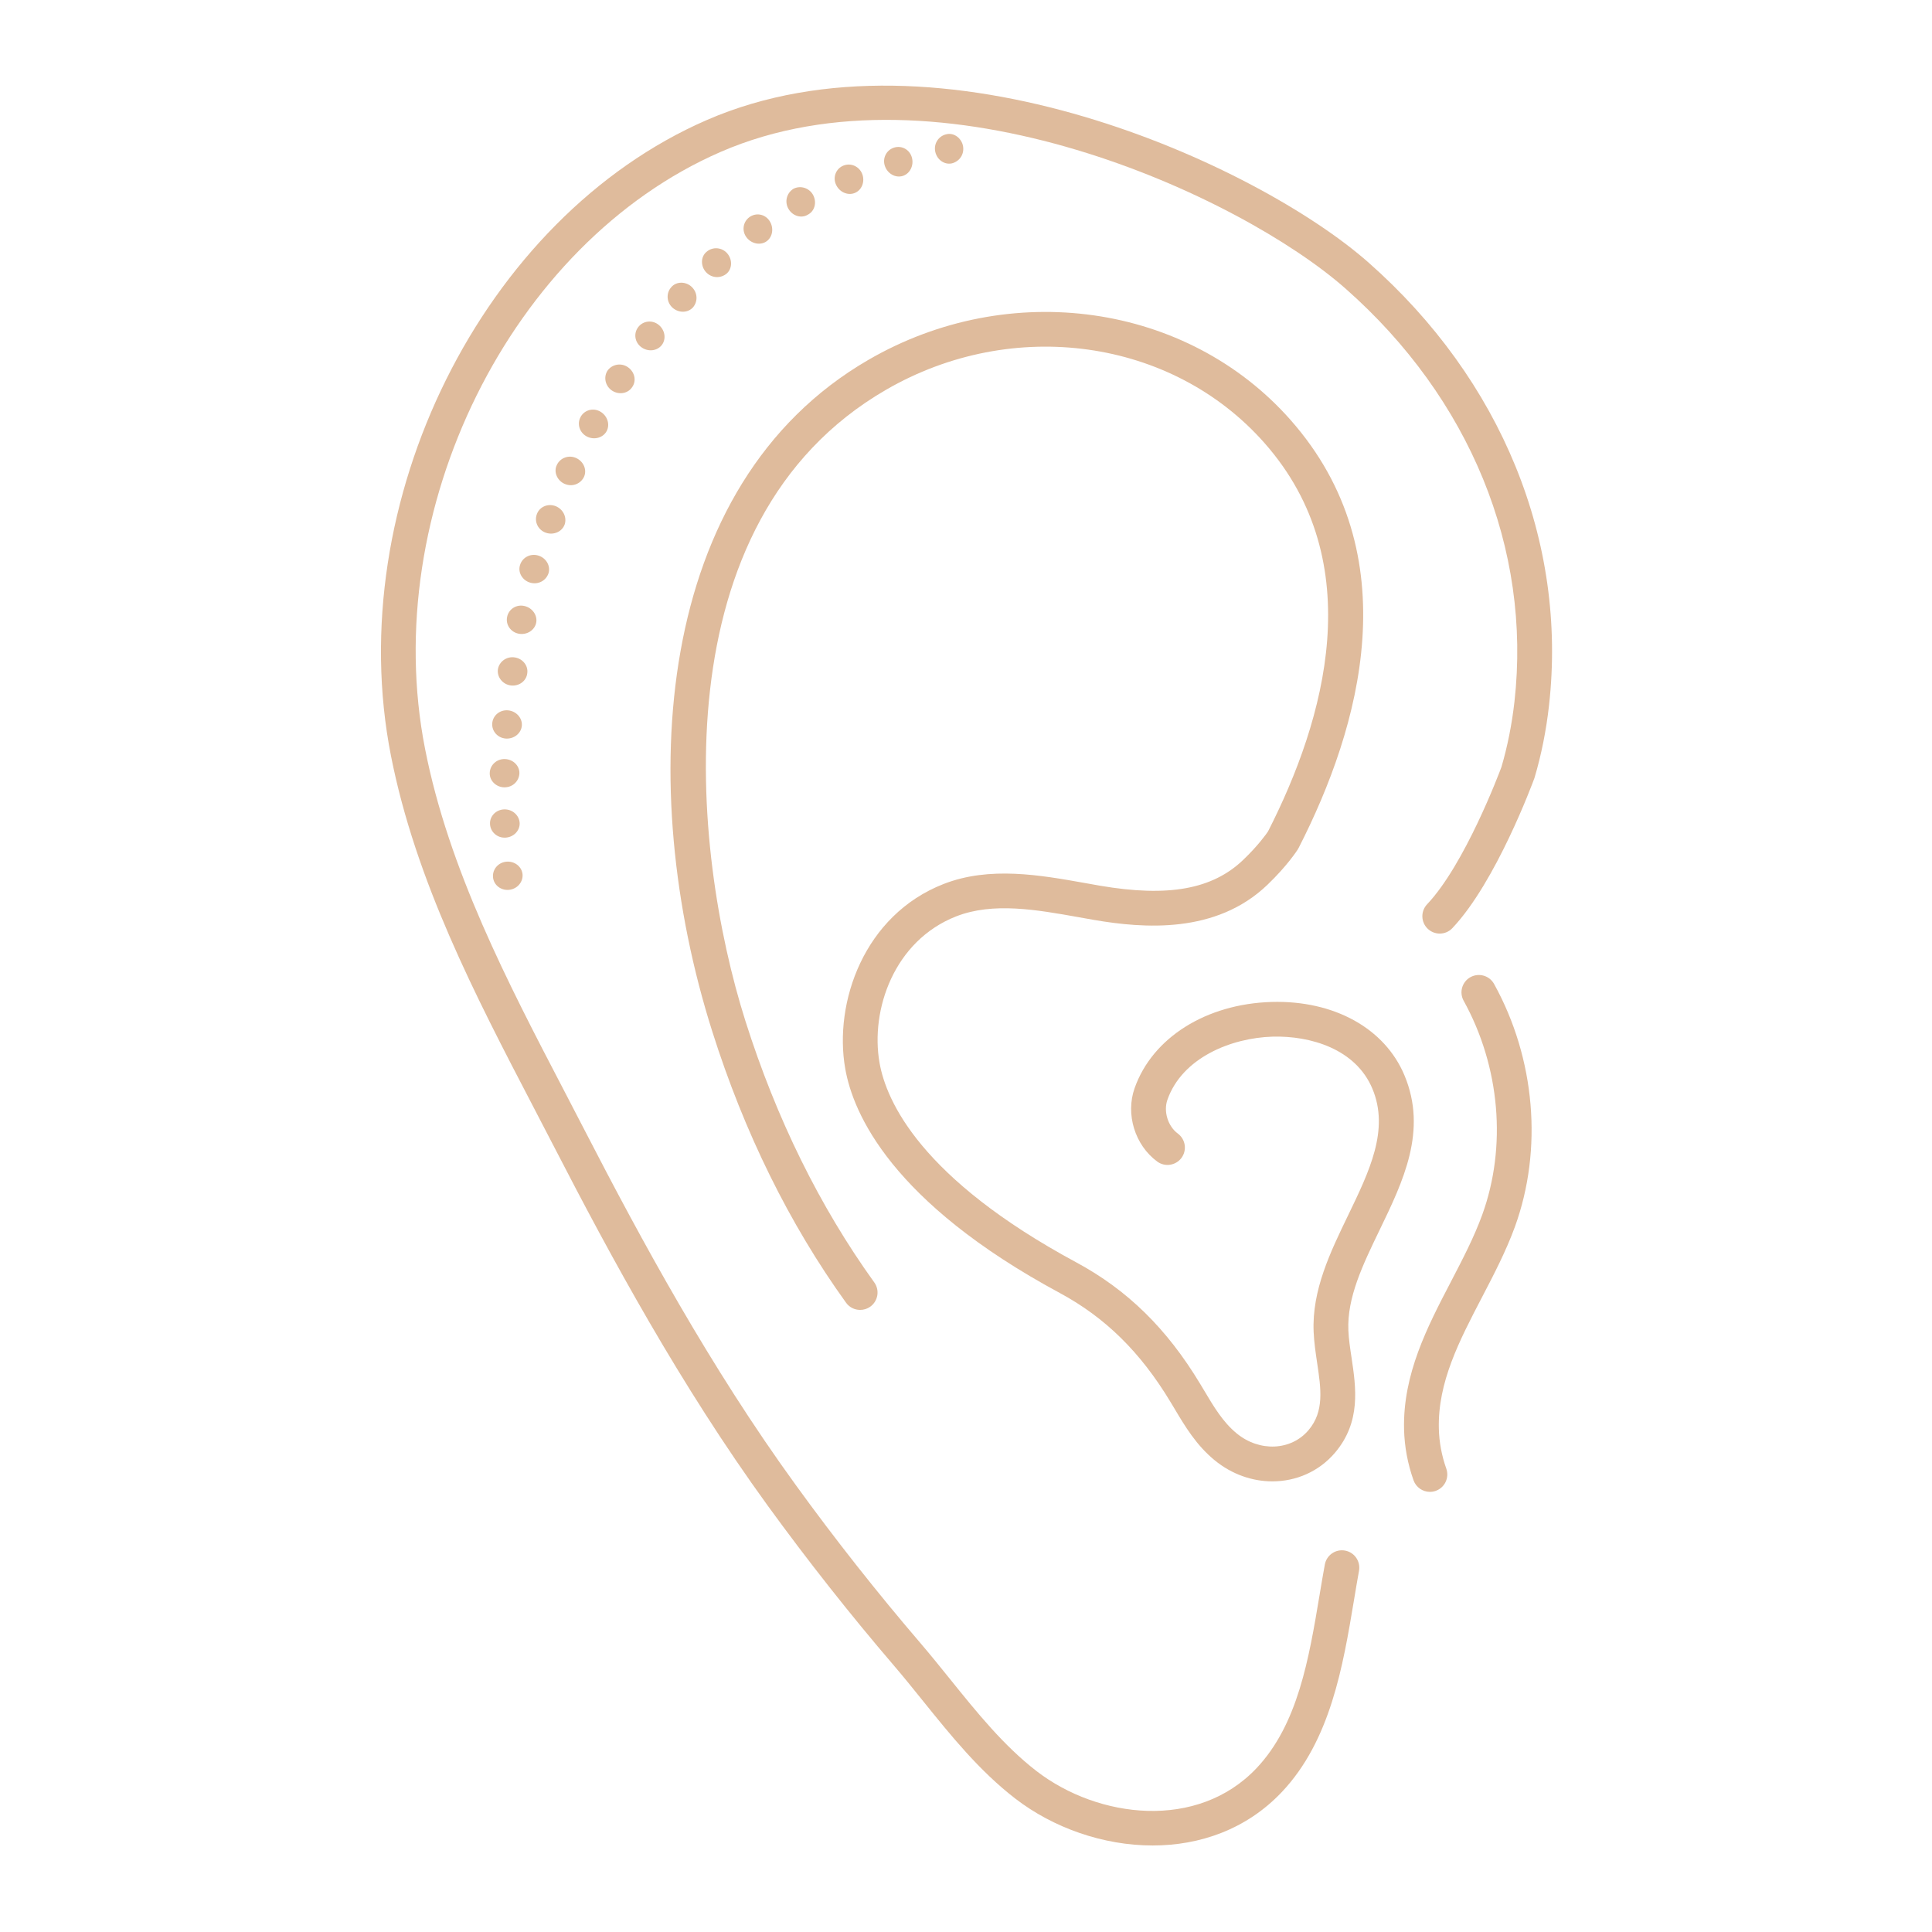 <svg xmlns="http://www.w3.org/2000/svg" xmlns:xlink="http://www.w3.org/1999/xlink" width="1080" zoomAndPan="magnify" viewBox="0 0 810 810" height="1080" preserveAspectRatio="xMidYMid meet" version="1.0"><defs><clipPath id="b22764caf3"><path d="M 159.727 35.875 L 650.684 35.875 L 650.684 773.727 L 159.727 773.727 Z M 159.727 35.875 " clip-rule="nonzero"/></clipPath></defs><path fill="#dfbb9c" d="M 298.637 432.492 C 312.078 474.918 330.949 513.172 354.699 546.152 C 356.121 548.145 358.363 549.188 360.621 549.188 C 362.102 549.188 363.582 548.75 364.875 547.824 C 368.137 545.473 368.898 540.918 366.543 537.656 C 343.688 505.906 325.52 469.059 312.531 428.09 C 289.617 355.773 276.234 218.652 371.367 163.48 C 424.656 132.582 491.387 141.914 530.055 185.633 C 574.441 235.797 555.457 301.855 531.633 348.566 C 530.891 349.668 527.492 354.504 521.285 360.441 C 508.34 372.883 489.789 376.219 461.145 371.328 L 454.84 370.207 C 436.121 366.871 414.898 363.074 395.59 370.625 C 362.273 383.652 349.477 420.258 354.375 448.082 C 357.68 466.855 373.758 504.031 444.266 542.059 C 463.344 552.336 478.098 566.828 490.664 587.668 L 492.277 590.344 C 496.832 598.008 501.543 605.914 509.289 612.25 C 516.52 618.168 525.082 621.07 533.438 621.07 C 543.344 621.07 552.953 617.012 559.73 609.027 C 570.664 596.109 568.52 581.809 566.641 569.195 C 566.031 565.195 565.461 561.402 565.312 557.762 C 564.723 543.992 571.367 530.262 578.391 515.715 C 588.301 495.23 598.535 474.047 588.832 450.852 C 580.574 431.105 559.273 419.348 533.172 420.07 C 505.699 420.863 483.129 435.051 475.684 456.238 C 471.832 467.16 475.816 480.094 485.16 486.98 C 488.387 489.371 492.961 488.668 495.352 485.445 C 497.727 482.199 497.043 477.648 493.816 475.258 C 489.641 472.188 487.723 465.945 489.449 461.074 C 495.617 443.512 516.066 435.129 533.586 434.617 C 549.289 434.199 568.367 439.68 575.391 456.465 C 582.566 473.609 574.156 490.98 565.273 509.379 C 557.754 524.91 549.988 540.957 550.75 558.387 C 550.938 562.805 551.586 567.148 552.211 571.359 C 553.844 582.301 555.27 591.746 548.605 599.598 C 541.312 608.211 528.082 608.816 518.516 600.984 C 512.762 596.281 508.891 589.793 504.809 582.91 L 503.156 580.16 C 489.184 556.984 472.668 540.805 451.195 529.234 C 386.078 494.129 371.574 461.738 368.746 445.559 C 364.855 423.426 374.801 394.406 400.906 384.184 C 416.379 378.137 434.621 381.398 452.277 384.547 C 454.422 384.945 456.566 385.324 458.676 385.684 C 479.578 389.27 509.84 391.621 531.387 370.945 C 539.816 362.867 543.953 356.363 544.125 356.098 L 544.258 355.793 L 544.445 355.527 C 570.418 304.758 590.902 232.422 540.992 175.977 C 497.727 127.066 423.309 116.52 364.059 150.887 C 273.824 203.211 266.172 330.039 298.637 432.492 " fill-opacity="1" fill-rule="nonzero"/><path fill="#dfbb9c" d="M 213.414 373.07 C 216.812 372.73 219.301 369.867 219.09 366.66 C 218.844 363.438 215.883 361.027 212.445 361.254 C 209.031 361.484 206.449 364.348 206.695 367.664 C 206.902 371.004 209.98 373.414 213.414 373.07 " fill-opacity="1" fill-rule="nonzero"/><path fill="#dfbb9c" d="M 211.879 351.184 C 215.312 351.031 217.992 348.281 217.875 345.078 C 217.707 341.852 214.895 339.293 211.496 339.332 C 208.043 339.387 205.27 342.117 205.441 345.457 C 205.574 348.777 208.461 351.355 211.879 351.184 " fill-opacity="1" fill-rule="nonzero"/><path fill="#dfbb9c" d="M 211.48 330.094 C 214.934 330.113 217.594 327.516 217.762 324.289 C 217.875 321.086 215.18 318.375 211.746 318.242 C 208.328 318.09 205.441 320.688 205.328 324.023 C 205.176 327.363 208.082 330.074 211.48 330.094 " fill-opacity="1" fill-rule="nonzero"/><path fill="#dfbb9c" d="M 215.828 275.625 C 212.445 275.094 209.277 277.332 208.746 280.633 C 208.328 283.949 210.797 286.965 214.195 287.383 C 217.609 287.781 220.668 285.523 221.047 282.34 C 221.559 279.172 219.223 276.156 215.828 275.625 " fill-opacity="1" fill-rule="nonzero"/><path fill="#dfbb9c" d="M 212.125 309.648 C 215.562 309.84 218.543 307.41 218.789 304.207 C 219.016 301 216.434 298.137 213.035 297.816 C 209.617 297.492 206.637 299.918 206.371 303.258 C 206.125 306.594 208.707 309.441 212.125 309.648 " fill-opacity="1" fill-rule="nonzero"/><path fill="#dfbb9c" d="M 224.785 261.152 C 225.434 258.043 223.25 254.855 219.906 254.078 C 216.566 253.281 213.301 255.312 212.617 258.613 C 211.914 261.895 214.117 265.059 217.496 265.688 C 220.855 266.312 224.121 264.266 224.785 261.152 " fill-opacity="1" fill-rule="nonzero"/><path fill="#dfbb9c" d="M 229.969 240.328 C 230.898 237.277 229.02 233.957 225.734 232.934 C 222.473 231.891 219.016 233.652 218.027 236.879 C 216.984 240.062 219.129 243.457 222.414 244.312 C 225.773 245.203 228.984 243.363 229.969 240.328 " fill-opacity="1" fill-rule="nonzero"/><path fill="#dfbb9c" d="M 236.727 219.922 C 237.773 216.906 236.102 213.453 232.949 212.203 C 229.703 210.949 226.152 212.469 225.055 215.637 C 223.914 218.785 225.621 222.234 228.867 223.355 C 232.133 224.473 235.629 222.918 236.727 219.922 " fill-opacity="1" fill-rule="nonzero"/><path fill="#dfbb9c" d="M 244.816 199.988 C 246.184 197.105 244.758 193.559 241.664 192.078 C 238.57 190.602 234.906 191.871 233.465 194.926 C 231.98 197.922 233.672 201.582 236.785 202.891 C 239.992 204.254 243.391 202.871 244.816 199.988 " fill-opacity="1" fill-rule="nonzero"/><path fill="#dfbb9c" d="M 254.348 180.738 C 255.844 177.914 254.629 174.25 251.648 172.543 C 248.668 170.855 244.969 171.883 243.391 174.859 C 241.816 177.816 243.031 181.477 246.086 183.031 C 249.145 184.59 252.848 183.547 254.348 180.738 " fill-opacity="1" fill-rule="nonzero"/><path fill="#dfbb9c" d="M 256.812 163.895 C 259.773 165.68 263.457 164.883 265.129 162.172 C 266.914 159.535 266.059 155.836 263.211 153.922 C 260.383 151.984 256.527 152.707 254.648 155.477 C 252.883 158.34 253.891 162.133 256.812 163.895 " fill-opacity="1" fill-rule="nonzero"/><path fill="#dfbb9c" d="M 267.578 137.137 C 265.527 139.809 266.137 143.602 268.926 145.594 C 271.699 147.605 275.531 147.188 277.469 144.645 C 279.406 142.125 278.816 138.332 276.141 136.188 C 273.465 134.023 269.629 134.461 267.578 137.137 " fill-opacity="1" fill-rule="nonzero"/><path fill="#dfbb9c" d="M 281.379 120.465 C 279.16 123.008 279.48 126.875 282.082 129.113 C 284.703 131.332 288.5 131.199 290.586 128.809 C 292.617 126.363 292.523 122.723 290.035 120.312 C 287.586 117.941 283.543 117.867 281.379 120.465 " fill-opacity="1" fill-rule="nonzero"/><path fill="#dfbb9c" d="M 314.184 91.047 C 311.449 93.059 310.918 96.891 313.047 99.602 C 315.152 102.297 318.93 102.977 321.457 101.121 C 324 99.262 324.512 95.43 322.613 92.586 C 320.715 89.723 316.938 89.039 314.184 91.047 " fill-opacity="1" fill-rule="nonzero"/><path fill="#dfbb9c" d="M 296.246 105.559 C 293.605 107.719 293.777 111.816 296.113 114.227 C 298.559 116.727 302.168 116.727 304.617 114.738 C 307.008 112.668 307.141 108.875 304.922 106.258 C 302.699 103.66 298.809 103.34 296.246 105.559 " fill-opacity="1" fill-rule="nonzero"/><path fill="#dfbb9c" d="M 353.652 69.41 C 350.52 70.641 349.078 74.207 350.465 77.336 C 351.832 80.484 355.363 82.098 358.324 80.922 C 361.285 79.766 362.707 76.219 361.512 72.992 C 360.297 69.789 356.785 68.176 353.652 69.41 " fill-opacity="1" fill-rule="nonzero"/><path fill="#dfbb9c" d="M 332.676 79.137 C 329.75 80.922 328.84 84.734 330.625 87.672 C 332.41 90.613 336.016 91.656 338.695 90.004 C 341.484 88.582 342.527 85.016 340.992 81.926 C 339.473 78.871 335.715 77.582 332.676 79.137 " fill-opacity="1" fill-rule="nonzero"/><path fill="#dfbb9c" d="M 374.859 61.879 C 371.613 62.883 369.887 66.336 370.984 69.578 C 372.086 72.824 375.449 74.699 378.465 73.77 C 381.504 72.824 383.23 69.371 382.32 66.07 C 381.426 62.75 378.086 60.875 374.859 61.879 " fill-opacity="1" fill-rule="nonzero"/><path fill="#dfbb9c" d="M 396.73 56.305 C 393.406 57.043 391.355 60.363 392.133 63.699 C 392.914 67.059 396.027 69.18 399.121 68.48 C 402.195 67.684 404.324 64.82 403.773 61.348 C 403.223 58.047 400.012 55.449 396.73 56.305 " fill-opacity="1" fill-rule="nonzero"/><g clip-path="url(#b22764caf3)"><path fill="#dfbb9c" d="M 223.59 464.031 C 226.535 469.684 229.477 475.316 232.379 480.949 C 256.109 526.98 285.289 580.805 321.777 631.121 C 338.543 654.203 356.387 676.848 374.859 698.395 C 379.016 703.246 383.059 708.273 387.105 713.301 C 398.664 727.637 410.605 742.469 425.699 754.094 C 441.59 766.328 462.512 773.727 483.262 773.727 C 502.984 773.727 522.539 767.012 537.367 751.363 C 557.832 729.762 563.031 698.582 567.625 671.102 C 568.328 666.832 569.031 662.641 569.773 658.562 C 570.492 654.602 567.875 650.809 563.906 650.086 C 559.957 649.367 556.16 651.984 555.438 655.945 C 554.68 660.102 553.957 664.367 553.238 668.711 C 548.773 695.379 544.18 722.973 526.773 741.352 C 502.035 767.465 460.48 762.477 434.602 742.562 C 420.879 731.98 409.488 717.852 398.477 704.176 C 394.316 699.02 390.18 693.879 385.926 688.91 C 367.723 667.668 350.102 645.344 333.605 622.566 C 297.668 573.047 268.832 519.828 245.328 474.273 C 242.422 468.621 239.48 462.969 236.52 457.297 C 212.73 411.668 188.148 364.48 178.219 314.012 C 158.57 214.23 214.176 101.934 302.148 63.68 C 394.242 23.645 520.148 82.23 564.078 120.957 C 616.305 167.008 642.121 230.145 634.945 294.172 C 633.863 303.73 632.023 312.949 629.477 321.598 C 628.492 324.273 614.062 362.488 598.324 379.121 C 595.555 382.043 595.688 386.652 598.609 389.418 C 600.031 390.746 601.836 391.41 603.621 391.41 C 605.559 391.41 607.492 390.633 608.918 389.117 C 627.219 369.789 642.613 328.121 643.262 326.359 L 643.414 325.902 C 646.223 316.402 648.254 306.254 649.43 295.805 C 657.156 226.996 629.555 159.289 573.719 110.035 C 527.457 69.219 394.355 7.695 296.32 50.328 C 202.422 91.164 143.02 210.703 163.902 316.816 C 174.25 369.355 199.328 417.469 223.59 464.031 " fill-opacity="1" fill-rule="nonzero"/></g><path fill="#dfbb9c" d="M 608.406 537.164 C 598.418 556.301 588.109 576.121 588.66 599.277 C 588.832 606.523 590.18 613.711 592.629 620.613 C 593.691 623.609 596.504 625.469 599.5 625.469 C 600.316 625.469 601.133 625.336 601.93 625.051 C 605.727 623.703 607.703 619.551 606.375 615.758 C 604.438 610.297 603.375 604.645 603.242 598.938 C 602.766 579.516 611.785 562.199 621.332 543.879 C 626.289 534.375 631.414 524.531 635.137 514.328 C 646.926 481.84 643.68 443.777 626.402 412.539 C 624.465 409.012 620.023 407.742 616.492 409.676 C 612.98 411.629 611.691 416.047 613.645 419.574 C 628.91 447.191 631.812 480.758 621.41 509.359 C 618.031 518.652 613.359 527.645 608.406 537.164 " fill-opacity="1" fill-rule="nonzero"/></svg>